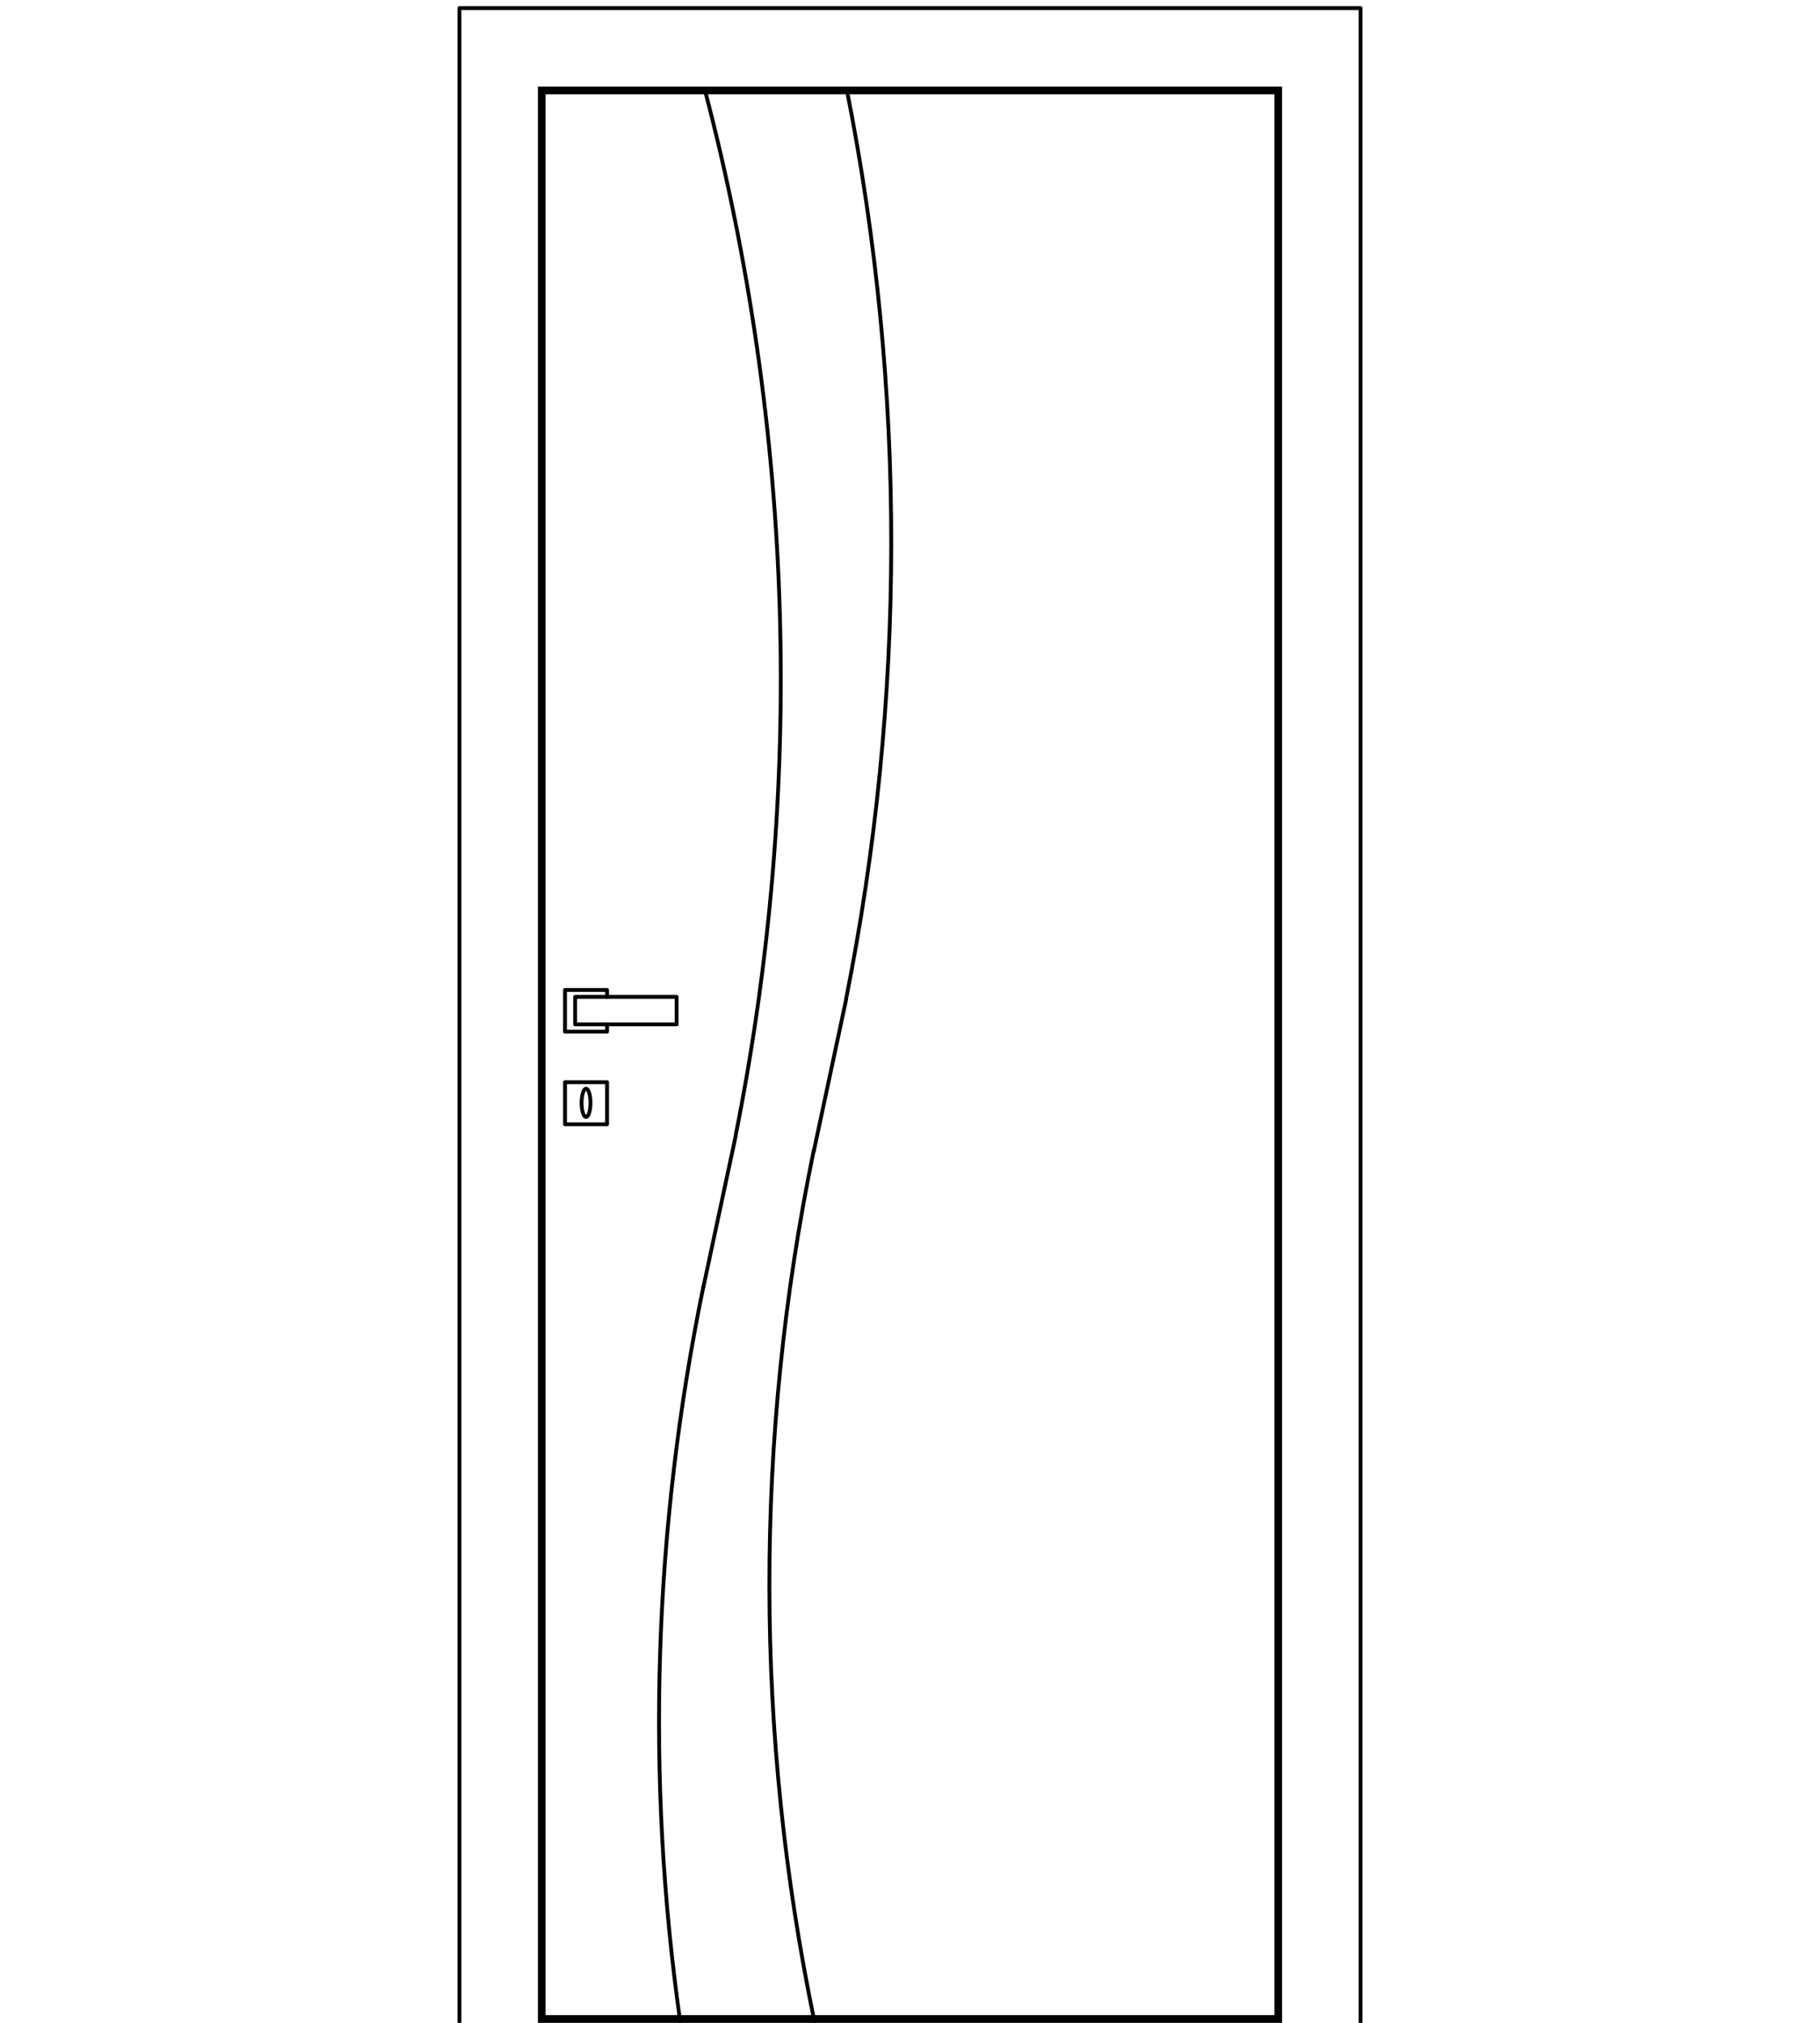 <svg xmlns="http://www.w3.org/2000/svg" xmlns:xlink="http://www.w3.org/1999/xlink" id="Livello_1" x="0px" y="0px" viewBox="0 0 450 500" xml:space="preserve"><g display="none">	<g display="inline">		<path d="M315.2,23.4v474.8H134.8V23.4H315.2 M317.1,21.5H132.9V500h184.2V21.5L317.1,21.5z"></path>	</g>			<polyline display="inline" fill="none" stroke="#000000" stroke-width="0.947" stroke-linecap="round" stroke-linejoin="round" stroke-miterlimit="10" points="  113.7,500 113.7,2 336.3,2 336.3,500  "></polyline>			<polyline display="inline" fill="none" stroke="#000000" stroke-width="0.947" stroke-linecap="round" stroke-linejoin="round" stroke-miterlimit="10" points="  162.5,239.8 162.5,160.2 287.5,160.2 287.5,239.8 162.5,239.8  "></polyline>			<polyline display="inline" fill="none" stroke="#000000" stroke-width="0.947" stroke-linecap="round" stroke-linejoin="round" stroke-miterlimit="10" points="  173.8,228.4 173.8,171.5 276.2,171.5 276.2,228.4 173.8,228.4  "></polyline>			<polyline display="inline" fill="none" stroke="#000000" stroke-width="0.947" stroke-linecap="round" stroke-linejoin="round" stroke-miterlimit="10" points="  162.5,132.9 162.5,53.3 287.5,53.3 287.5,132.9 162.5,132.9  "></polyline>			<polyline display="inline" fill="none" stroke="#000000" stroke-width="0.947" stroke-linecap="round" stroke-linejoin="round" stroke-miterlimit="10" points="  173.8,121.5 173.8,64.7 276.2,64.7 276.2,121.5 173.8,121.5  "></polyline>			<polyline display="inline" fill="none" stroke="#000000" stroke-width="0.947" stroke-linecap="round" stroke-linejoin="round" stroke-miterlimit="10" points="  162.5,453.3 162.5,373.9 287.5,373.9 287.5,453.3 162.5,453.3  "></polyline>			<polyline display="inline" fill="none" stroke="#000000" stroke-width="0.947" stroke-linecap="round" stroke-linejoin="round" stroke-miterlimit="10" points="  173.8,442.1 173.8,385.3 276.2,385.3 276.2,442.1 173.8,442.1  "></polyline>			<polyline display="inline" fill="none" stroke="#000000" stroke-width="0.947" stroke-linecap="round" stroke-linejoin="round" stroke-miterlimit="10" points="  162.5,346.6 162.5,267 287.5,267 287.5,346.6 162.5,346.6  "></polyline>			<polyline display="inline" fill="none" stroke="#000000" stroke-width="0.947" stroke-linecap="round" stroke-linejoin="round" stroke-miterlimit="10" points="  173.8,335.3 173.8,278.4 276.2,278.4 276.2,335.3 173.8,335.3  "></polyline>	<g display="inline">					<polyline fill="none" stroke="#000000" stroke-width="0.948" stroke-linecap="round" stroke-linejoin="round" stroke-miterlimit="10" points="   150.1,253.2 150.1,255 139.7,255 139.7,244.7 150.1,244.7 150.1,246.4   "></polyline>					<rect x="142.2" y="246.4" fill="#F3F3F3" stroke="#000000" stroke-width="0.948" stroke-linecap="round" stroke-linejoin="round" stroke-miterlimit="10" width="25.1" height="6.8"></rect>					<rect x="139.7" y="267.5" fill="none" stroke="#000000" stroke-width="0.948" stroke-linecap="round" stroke-linejoin="round" stroke-miterlimit="10" width="10.3" height="10.3"></rect>					<ellipse fill="none" stroke="#000000" stroke-width="0.948" stroke-linecap="round" stroke-linejoin="round" stroke-miterlimit="10" cx="144.9" cy="272.6" rx="1.1" ry="3.5"></ellipse>	</g></g><g>	<path d="M315.1,498.1H134.9V23.3h180.2V498.1z M317,21.4H133V500h184V21.4z"></path>			<polyline fill="none" stroke="#000000" stroke-width="0.946" stroke-linecap="round" stroke-linejoin="round" stroke-miterlimit="10" points="  113.6,500 113.6,2 336.4,2 336.4,500  "></polyline>			<path fill="none" stroke="#000000" stroke-width="0.946" stroke-linecap="round" stroke-linejoin="round" stroke-miterlimit="10" d="  M209.2,246.9c14.8-74.1,14.9-150.5,0.2-224.6"></path>			<line fill="none" stroke="#000000" stroke-width="0.946" stroke-linecap="round" stroke-linejoin="round" stroke-miterlimit="10" x1="209.2" y1="247.1" x2="201.2" y2="284.6"></line>			<path fill="none" stroke="#000000" stroke-width="0.946" stroke-linecap="round" stroke-linejoin="round" stroke-miterlimit="10" d="  M201.2,284.4c-14.7,71.1-14.6,144.4,0.2,215.4"></path>			<path fill="none" stroke="#000000" stroke-width="0.946" stroke-linecap="round" stroke-linejoin="round" stroke-miterlimit="10" d="  M181.9,280.6c17.1-85.6,14.5-173.9-7.6-258.3"></path>			<line fill="none" stroke="#000000" stroke-width="0.946" stroke-linecap="round" stroke-linejoin="round" stroke-miterlimit="10" x1="181.9" y1="280.8" x2="173.9" y2="318.2"></line>			<path fill="none" stroke="#000000" stroke-width="0.946" stroke-linecap="round" stroke-linejoin="round" stroke-miterlimit="10" d="  M173.9,318.1c-12.3,59.8-14.3,121.2-5.7,181.7"></path>			<polyline fill="none" stroke="#000000" stroke-width="0.946" stroke-linecap="round" stroke-linejoin="round" stroke-miterlimit="10" points="  150.1,253.2 150.1,255 139.7,255 139.7,244.7 150.1,244.7 150.1,246.4  "></polyline>			<rect x="142.2" y="246.4" fill="none" stroke="#000000" stroke-width="0.946" stroke-linecap="round" stroke-linejoin="round" stroke-miterlimit="10" width="25.1" height="6.8"></rect>			<rect x="139.7" y="267.5" fill="none" stroke="#000000" stroke-width="0.946" stroke-linecap="round" stroke-linejoin="round" stroke-miterlimit="10" width="10.4" height="10.4"></rect>			<ellipse fill="none" stroke="#000000" stroke-width="0.946" stroke-linecap="round" stroke-linejoin="round" stroke-miterlimit="10" cx="144.9" cy="272.6" rx="1.1" ry="3.5"></ellipse></g></svg>